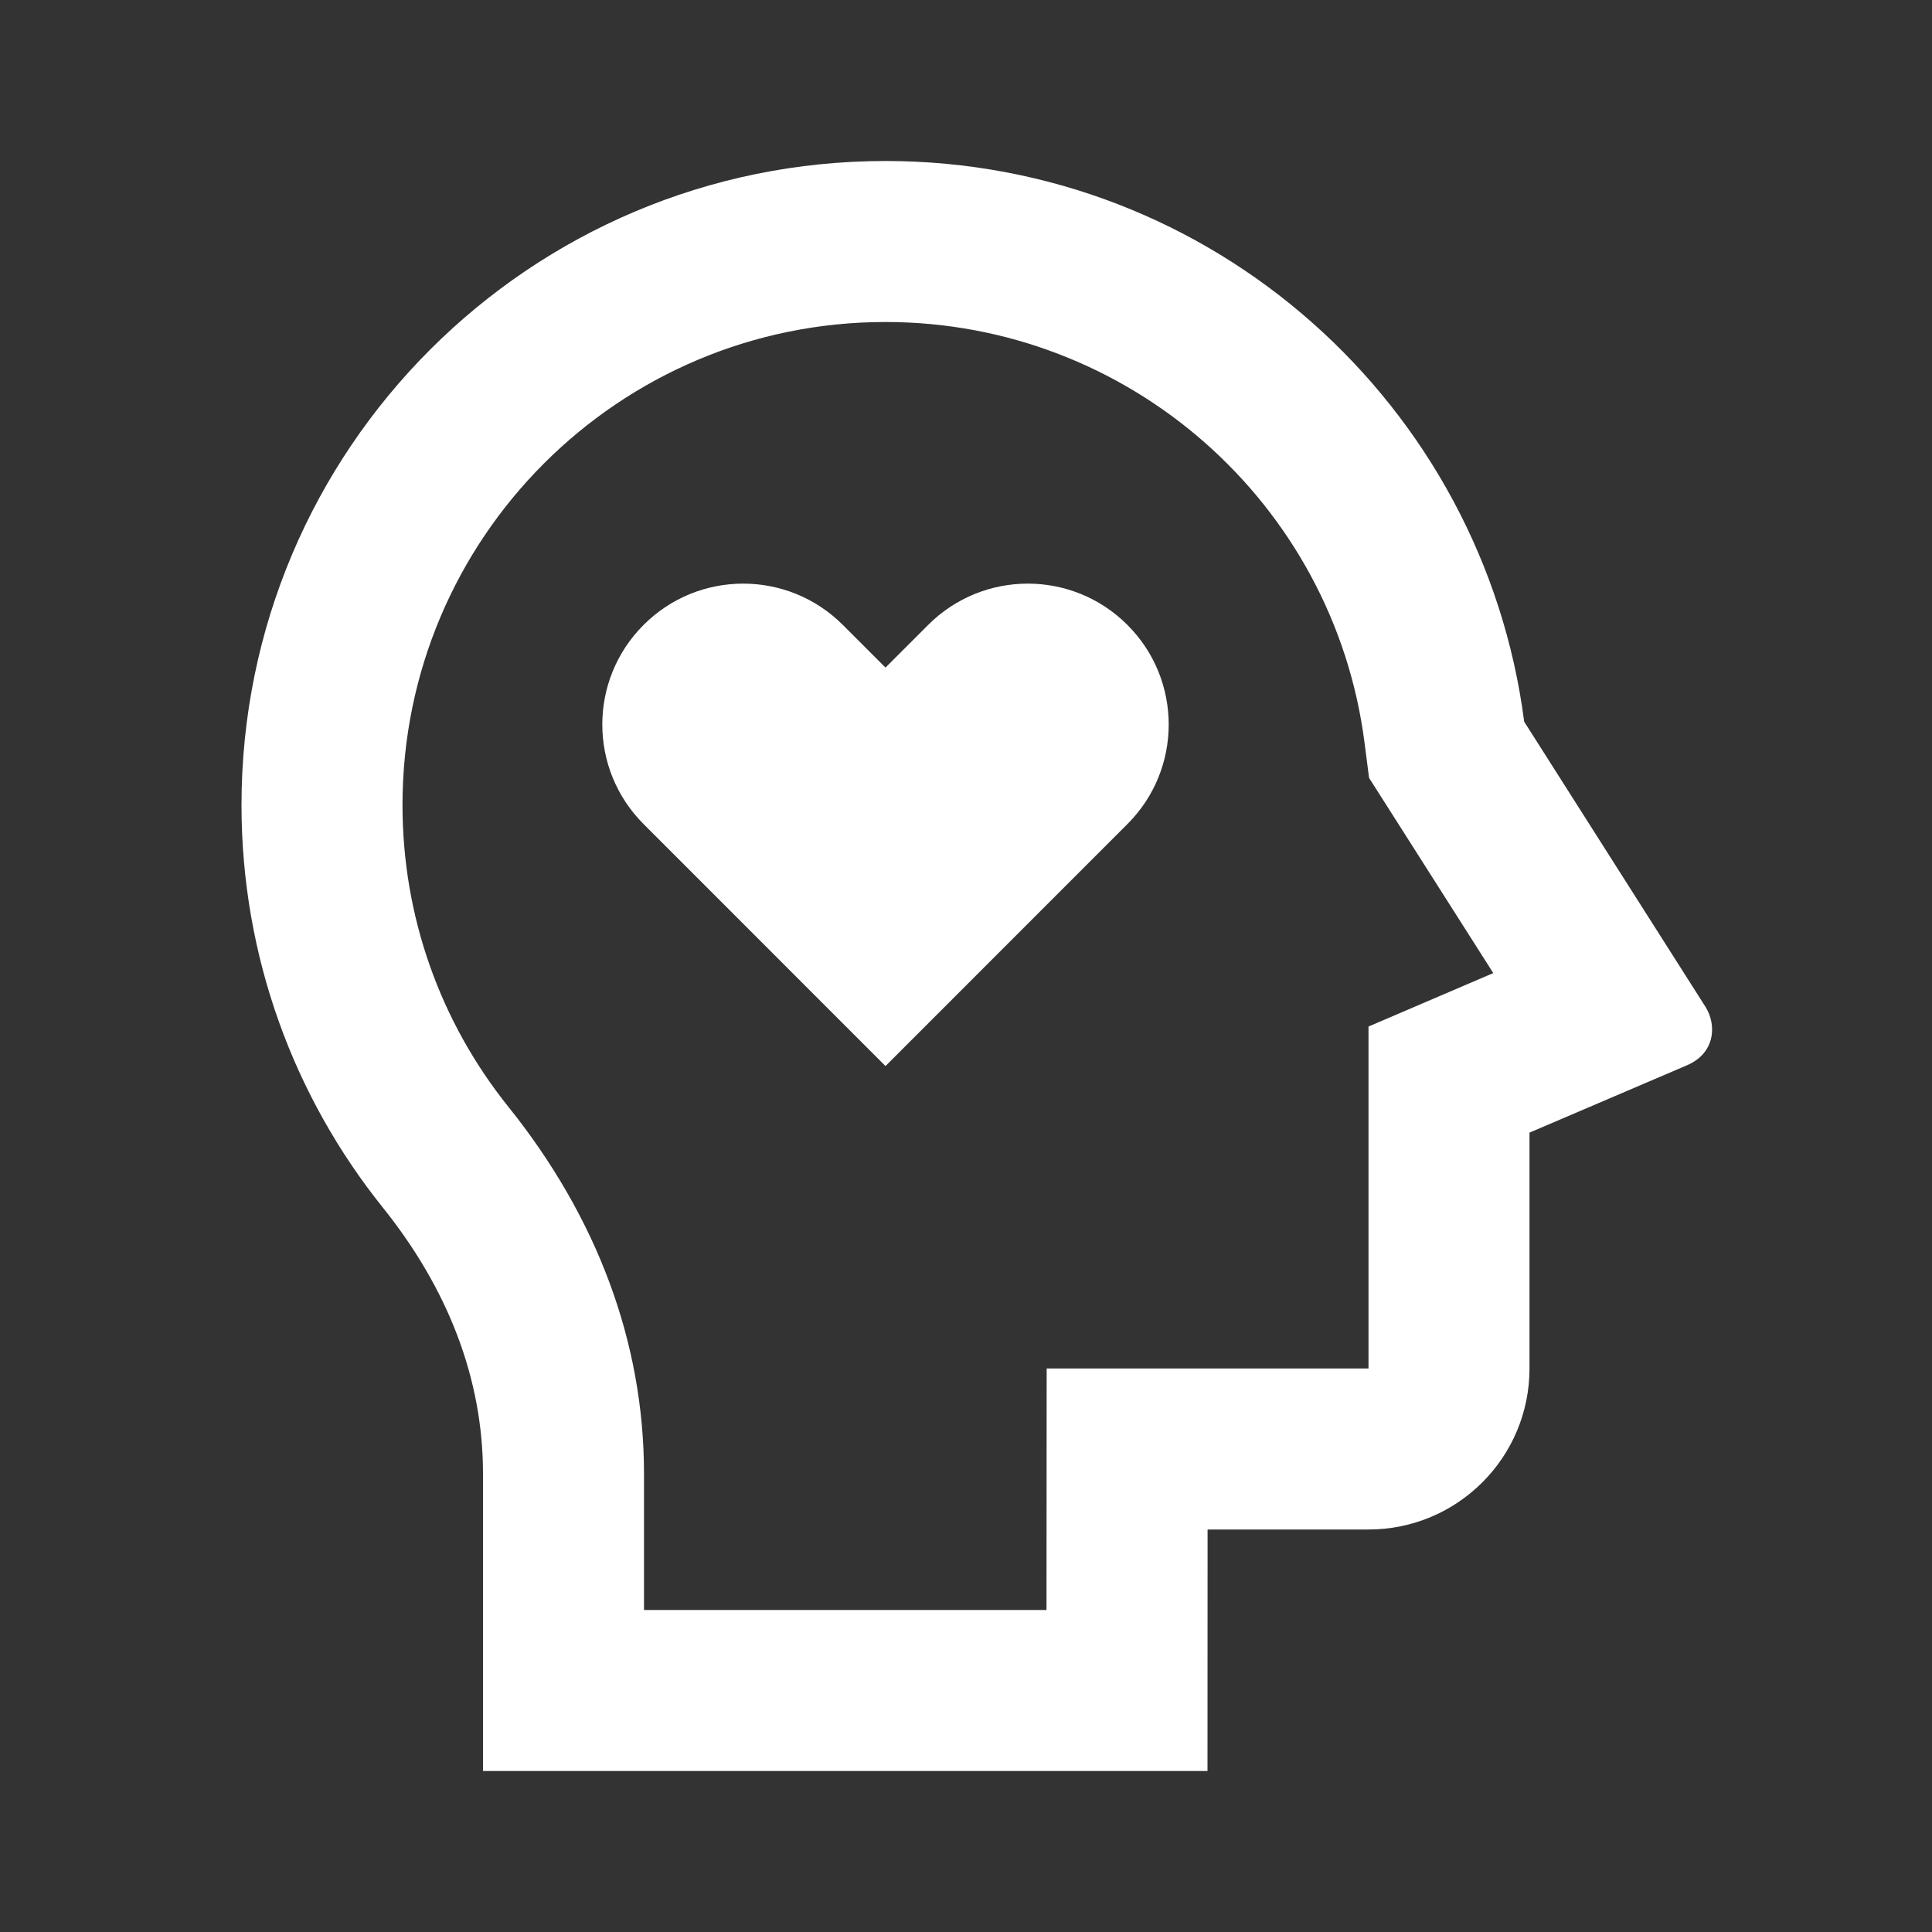<svg xmlns="http://www.w3.org/2000/svg" width="325" height="325" viewBox="0 0 325 325" fill="none"><rect x="0" y="0" width="325" height="325" fill="#333333" stroke="none"/><g clip-path="url(#clip0_1160_357)"><path d="M148.958 27.083C204.046 27.083 249.519 68.196 256.398 121.401L286.867 169.325C288.871 172.48 288.465 177.179 283.82 179.183L257.292 190.531V230.208C257.292 245.172 245.172 257.292 230.208 257.292H203.139L203.125 297.917H81.25V247.894C81.25 231.915 75.346 216.788 64.404 203.138C49.522 184.586 40.625 161.037 40.625 135.417C40.625 75.59 89.131 27.083 148.958 27.083ZM148.958 54.167C104.081 54.167 67.708 90.54 67.708 135.417C67.708 154.172 74.046 171.884 85.529 186.198C100.344 204.669 108.333 225.699 108.333 247.894V270.833H176.042L176.069 230.208H230.208V172.683L251.198 163.692L230.303 130.853L229.531 124.868C224.331 84.649 189.908 54.167 148.958 54.167ZM141.781 105.124L148.958 112.301L156.135 105.124C165.398 95.861 180.402 95.861 189.651 105.124C198.914 114.373 198.914 129.377 189.651 138.626L148.958 179.332L108.266 138.626C99.003 129.377 99.003 114.373 108.266 105.124C117.515 95.861 132.519 95.861 141.781 105.124Z" fill="white"></path></g><defs><clipPath id="clip0_1160_357"><rect width="325" height="325" fill="white"></rect></clipPath></defs></svg>